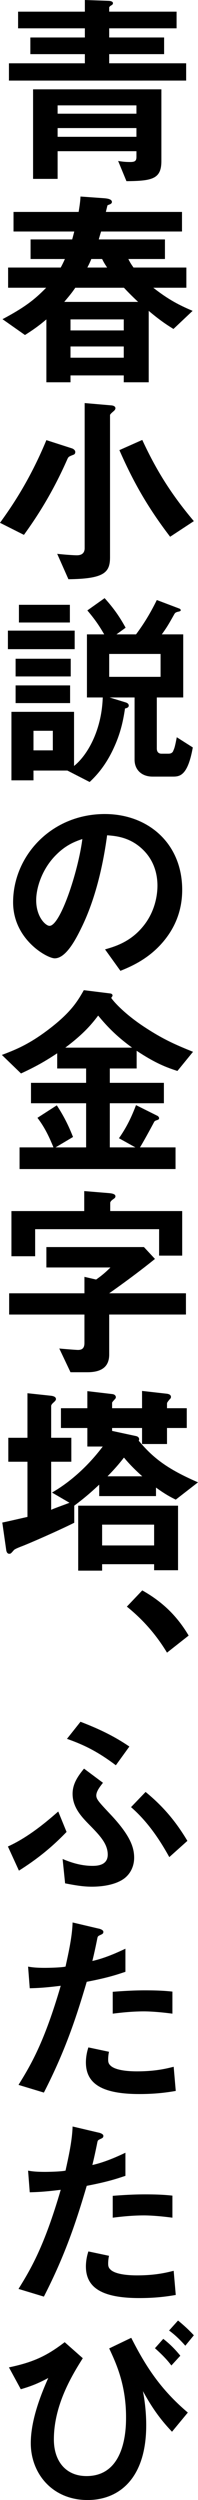 <?xml version="1.0" encoding="utf-8"?>
<!-- Generator: Adobe Illustrator 25.2.1, SVG Export Plug-In . SVG Version: 6.00 Build 0)  -->
<svg version="1.1" id="レイヤー_1" xmlns="http://www.w3.org/2000/svg" xmlns:xlink="http://www.w3.org/1999/xlink" x="0px"
	 y="0px" width="27.614px" height="348.238px" viewBox="0 0 27.614 348.238" style="enable-background:new 0 0 27.614 348.238;"
	 xml:space="preserve">
<g>
	<path d="M1.247,11.226V8.818h10.588V7.542H4.234v-2.32h7.601V3.945H2.523V1.625h9.312V0l3.248,0.116
		c0.232,0,0.668,0.058,0.668,0.319c0,0.174-0.088,0.232-0.29,0.348c-0.059,0.029-0.232,0.174-0.232,0.261v0.58h9.398v2.321h-9.398
		v1.276h7.658v2.32h-7.658v1.276h10.732v2.408H1.247z M17.636,25.236l-1.16-2.813c0.377,0.058,0.87,0.145,1.683,0.145
		c0.638,0,0.87-0.145,0.87-0.696v-0.812H8.035v3.858H4.612V12.444h17.896v9.979C22.509,24.917,21.262,25.208,17.636,25.236z
		 M19.028,14.678H8.035v1.16h10.993V14.678z M19.028,17.839H8.035v1.218h10.993V17.839z"/>
	<path d="M24.191,45.824c-0.696-0.435-1.74-1.073-3.451-2.523v9.949h-3.481v-0.957H9.833v0.957H6.469v-8.76
		c-0.522,0.435-1.363,1.16-2.988,2.175L0.348,44.46c3.278-1.74,4.583-2.843,6.092-4.38H1.131v-2.813H8.47
		c0.203-0.377,0.377-0.726,0.58-1.189H4.264v-2.727h5.802c0.116-0.406,0.231-0.871,0.29-1.103h-8.47v-2.727h9.079
		c0.058-0.377,0.231-1.334,0.261-2.146l3.249,0.232c0.348,0.029,1.131,0.087,1.131,0.522c0,0.29-0.348,0.348-0.609,0.464
		c-0.087,0.29-0.174,0.696-0.231,0.928h10.616v2.727H14.098c-0.116,0.377-0.232,0.754-0.319,1.103h9.224v2.727h-5.104
		c0.231,0.464,0.405,0.754,0.725,1.189h7.368v2.813h-4.612c2.176,1.711,3.713,2.465,5.482,3.22L24.191,45.824z M17.288,40.081H10.5
		c-0.58,0.87-1.188,1.537-1.537,1.973h10.298C18.651,41.473,18.071,40.922,17.288,40.081z M17.259,44.49H9.833v1.537h7.426V44.49z
		 M17.259,48.261H9.833v1.566h7.426V48.261z M14.242,36.078h-1.509c-0.058,0.174-0.29,0.696-0.551,1.189h2.756
		C14.475,36.571,14.358,36.31,14.242,36.078z"/>
	<path d="M0,72.823c1.508-2.089,4.09-5.772,6.469-11.516l3.51,1.131c0.318,0.087,0.521,0.319,0.521,0.522
		c0,0.291-0.203,0.377-0.318,0.406c-0.58,0.232-0.639,0.261-0.783,0.58c-2.118,4.815-4.322,8.151-6.062,10.559L0,72.823z
		 M11.806,56.144l3.684,0.319c0.116,0,0.609,0.058,0.609,0.406c0,0.174-0.174,0.348-0.29,0.435
		c-0.058,0.058-0.464,0.377-0.464,0.522v19.812c0,2.146-0.87,2.988-5.802,3.046l-1.566-3.539c1.044,0.116,2.292,0.203,2.727,0.203
		c0.232,0,1.103,0,1.103-0.986V56.144z M23.728,74.767c-3.22-4.206-5.222-7.832-7.078-12.067l3.191-1.421
		c1.856,4.003,3.887,7.396,7.193,11.312L23.728,74.767z"/>
	<path d="M1.103,90.424v-2.582h9.311v2.582H1.103z M24.047,108.176h-2.785c-1.479,0-2.494-0.928-2.494-2.35v-8.673h-3.481
		l2.263,0.696c0.174,0.058,0.406,0.174,0.406,0.435c0,0.261-0.261,0.348-0.522,0.406c-0.29,1.973-0.695,3.568-1.508,5.366
		c-1.247,2.785-2.727,4.206-3.423,4.873l-3.104-1.595H4.67v1.363H1.595v-9.543h8.731v7.542c1.886-1.508,3.858-4.989,4.003-9.543
		h-2.204v-8.789h2.407c-0.667-1.16-1.247-2.03-2.35-3.335l2.407-1.711c1.306,1.45,2.118,2.64,2.93,4.119l-1.275,0.928h2.727
		c1.073-1.45,1.943-2.842,2.9-4.786l3.133,1.189c0.087,0.029,0.203,0.116,0.203,0.232c0,0.116-0.146,0.145-0.203,0.174
		c-0.436,0.087-0.58,0.145-0.726,0.435c-0.783,1.392-0.986,1.74-1.711,2.755h2.987v8.789h-3.684v7.107
		c0,0.667,0.464,0.725,0.638,0.725h0.986c0.436,0,0.609-0.203,0.696-0.464c0.146-0.319,0.232-0.609,0.464-1.828l2.234,1.421
		C26.164,108.176,25.004,108.176,24.047,108.176z M2.176,94.224v-2.465h7.687v2.465H2.176z M2.176,97.937v-2.465h7.6v2.465H2.176z
		 M2.64,86.711v-2.465h7.106v2.465H2.64z M7.367,101.794H4.67v2.727h2.697V101.794z M22.394,91.091h-7.165v3.19h7.165V91.091z"/>
	<path d="M23.554,130.127c-2.176,3.22-5.192,4.467-6.759,5.105l-2.146-2.988c1.306-0.377,3.452-0.986,5.221-3.104
		c1.77-2.089,2.089-4.496,2.089-5.772c0-1.596-0.464-3.539-2.089-5.076c-1.827-1.741-3.857-1.856-4.931-1.944
		c-0.929,6.904-2.64,10.965-3.597,12.908c-0.87,1.798-2.205,4.235-3.713,4.235c-1.045,0-5.802-2.61-5.802-7.803
		c0-6.439,5.309-12.299,12.792-12.299c6.033,0,10.791,4.09,10.791,10.559C25.41,126.501,24.627,128.532,23.554,130.127z
		 M7.947,118.959c-2.059,1.973-2.9,4.67-2.9,6.439c0,2.35,1.334,3.568,1.856,3.568c1.509,0,4.003-7.571,4.583-12.096
		C10.646,117.161,9.34,117.596,7.947,118.959z"/>
	<path d="M24.743,149.179c-1.422-0.464-2.988-1.015-5.686-2.813v2.466h-3.742v2.001h7.542v2.842h-7.542v6.15h3.568l-2.292-1.276
		c1.131-1.625,1.77-3.017,2.379-4.612l3.017,1.508c0.145,0.087,0.203,0.261,0.203,0.29c0,0.087-0.029,0.203-0.203,0.261
		c-0.349,0.116-0.406,0.145-0.493,0.29c-0.552,1.044-1.537,2.843-1.973,3.539h4.96v3.017H2.727v-3.017h4.728
		c-0.667-1.654-1.305-2.901-2.233-4.119l2.698-1.74c1.015,1.537,1.683,2.93,2.263,4.409l-2.437,1.451h4.264v-6.15H4.322v-2.842
		h7.687v-2.001H7.977v-2.118c-1.45,0.957-2.727,1.74-5.047,2.813l-2.669-2.582c1.827-0.696,3.713-1.421,6.498-3.539
		c3.133-2.379,4.061-3.945,4.931-5.482l3.742,0.464c0.116,0.029,0.261,0.116,0.261,0.261c0,0.087-0.029,0.145-0.087,0.203
		c-0.029,0.058-0.087,0.116-0.087,0.145c0,0.087,1.363,1.856,4.322,3.858c2.9,1.943,4.728,2.698,7.077,3.655L24.743,149.179z
		 M13.691,141.463c-0.812,1.073-1.915,2.466-4.583,4.467h9.311C17.201,145.031,15.548,143.755,13.691,141.463z"/>
	<path d="M15.229,183.11v5.569c0,1.885-1.306,2.465-3.046,2.465h-2.35l-1.566-3.307c0.522,0.058,2.379,0.203,2.61,0.203
		c0.581,0,0.899-0.261,0.899-0.958v-3.974h-10.5v-2.959h10.5v-2.292l1.625,0.377c0.754-0.522,1.334-1.016,2.001-1.683H6.469v-2.843
		h13.604l1.538,1.653c-1.856,1.508-4.235,3.278-6.382,4.786h10.703v2.959H15.229z M22.19,174.901v-3.684H4.902v3.771H1.595v-6.294
		h10.153v-2.785l3.51,0.29c0.261,0.029,0.841,0.087,0.841,0.435c0,0.203-0.145,0.29-0.348,0.435s-0.378,0.319-0.378,0.493v1.131
		H25.41v6.208H22.19z"/>
	<path d="M24.511,208.891c-0.58-0.29-1.363-0.667-2.756-1.683v1.189h-7.919v-1.595c-0.812,0.754-1.77,1.653-3.48,2.93v2.378
		c-2.263,1.131-6.062,2.785-7.165,3.22c-0.377,0.145-1.073,0.406-1.247,0.58c-0.406,0.464-0.436,0.522-0.667,0.522
		c-0.262,0-0.377-0.29-0.406-0.493l-0.551-3.858c0.492-0.087,2.958-0.667,3.51-0.783v-7.687H1.16v-3.336h2.669v-6.208l3.248,0.348
		c0.262,0.029,0.726,0.116,0.726,0.464c0,0.145-0.087,0.261-0.349,0.493c-0.231,0.203-0.318,0.348-0.318,0.493v4.409h2.813v3.336
		H7.136v6.701c0.318-0.174,2.146-0.812,2.553-0.986l-2.437-1.421c2.175-1.247,4.757-3.336,7.077-6.411h-2.146v-2.582H8.499v-2.755
		h3.684v-2.379l3.452,0.406c0.348,0.029,0.521,0.232,0.521,0.435c0,0.145-0.087,0.232-0.145,0.29
		c-0.203,0.232-0.377,0.406-0.377,0.493v0.754h4.177v-2.408l3.336,0.377c0.377,0.029,0.696,0.145,0.696,0.464
		c0,0.116-0.059,0.232-0.174,0.319c-0.349,0.435-0.378,0.464-0.378,0.667v0.581h2.756v2.755h-2.756v2.233h-3.48v-2.233h-4.177v0.406
		l3.364,0.725c0.232,0.058,0.406,0.203,0.406,0.435c0,0.058,0,0.087-0.058,0.203c2.176,2.64,4.351,4.09,8.267,5.801L24.511,208.891z
		 M21.494,218.724v-0.841h-7.252v0.899h-3.336v-9.05H24.83v8.992H21.494z M21.494,212.372h-7.252v2.9h7.252V212.372z
		 M17.288,203.031c-0.812,1.044-1.393,1.682-2.292,2.61h4.845C18.448,204.395,17.723,203.553,17.288,203.031z"/>
	<path d="M19.841,221.531c2.465,1.393,4.67,3.249,6.469,6.294l-3.018,2.379c-1.508-2.495-3.335-4.583-5.598-6.411L19.841,221.531z"
		/>
	<path d="M2.64,260.57l-1.537-3.365c3.017-1.363,5.685-3.713,7.02-4.873l1.16,2.843C7.223,257.322,5.163,258.975,2.64,260.57z
		 M17.143,261.789c-1.334,0.87-3.248,1.015-4.321,1.015c-1.132,0-2.089-0.145-3.742-0.464l-0.349-3.394
		c0.842,0.348,2.35,0.958,4.178,0.958c0.754,0,2.117-0.116,2.117-1.566c0-1.566-1.189-2.756-2.727-4.322
		c-1.044-1.073-2.176-2.35-2.176-4.148c0-1.334,0.667-2.378,1.596-3.51l2.64,1.973c-0.377,0.493-0.929,1.16-0.929,1.769
		c0,0.551,0.406,0.958,2.118,2.785c2.668,2.872,3.161,4.496,3.161,5.888C18.709,259.99,18.158,261.122,17.143,261.789z
		 M16.156,245.893c-2.64-2.001-4.611-2.901-6.816-3.684l1.886-2.378c2.176,0.841,4.438,1.827,6.816,3.452L16.156,245.893z
		 M23.611,258.685c-1.421-2.582-3.104-5.019-5.337-6.962l2.03-2.117c2.437,2.001,4.206,4.09,5.83,6.816L23.611,258.685z"/>
	<path d="M12.096,276.053c-1.421,4.815-2.93,9.485-5.976,15.432l-3.539-1.073c1.741-2.813,3.598-5.946,5.889-13.807
		c-2.32,0.29-3.307,0.319-4.322,0.348l-0.231-3.017c0.318,0.058,0.928,0.174,2.35,0.174c0.406,0,2.233-0.029,2.871-0.174
		c0.436-1.972,0.929-4.206,0.986-6.149l3.568,0.841c0.058,0,0.725,0.145,0.725,0.464c0,0.203-0.087,0.291-0.348,0.406
		c-0.377,0.174-0.436,0.203-0.493,0.493c-0.261,1.305-0.493,2.35-0.696,3.162c1.711-0.377,3.452-1.16,4.612-1.711v3.22
		C16.505,274.979,15.286,275.443,12.096,276.053z M19.435,291.688c-5.222,0-7.455-1.45-7.455-4.409c0-0.145,0-1.073,0.349-2.088
		l2.871,0.609c-0.116,0.551-0.116,1.016-0.116,1.073c0,0.377,0.059,0.609,0.349,0.871c0.812,0.754,3.017,0.783,3.684,0.783
		c2.698,0,4.265-0.435,5.105-0.638l0.29,3.365C23.031,291.514,21.465,291.688,19.435,291.688z M20.072,280.172
		c-1.856,0-3.654,0.232-4.351,0.319v-3.046c1.508-0.116,2.959-0.203,4.496-0.203c2.03,0,2.959,0.087,3.829,0.174v3.075
		C21.871,280.201,20.508,280.172,20.072,280.172z"/>
	<path d="M12.096,304.473c-1.421,4.815-2.93,9.485-5.976,15.432l-3.539-1.073c1.741-2.813,3.598-5.946,5.889-13.807
		c-2.32,0.29-3.307,0.319-4.322,0.348l-0.231-3.017c0.318,0.058,0.928,0.174,2.35,0.174c0.406,0,2.233-0.029,2.871-0.174
		c0.436-1.972,0.929-4.206,0.986-6.149l3.568,0.841c0.058,0,0.725,0.145,0.725,0.464c0,0.203-0.087,0.291-0.348,0.406
		c-0.377,0.174-0.436,0.203-0.493,0.493c-0.261,1.305-0.493,2.35-0.696,3.162c1.711-0.377,3.452-1.16,4.612-1.711v3.22
		C16.505,303.399,15.286,303.863,12.096,304.473z M19.435,320.107c-5.222,0-7.455-1.45-7.455-4.409c0-0.145,0-1.073,0.349-2.088
		l2.871,0.609c-0.116,0.551-0.116,1.016-0.116,1.073c0,0.377,0.059,0.609,0.349,0.871c0.812,0.754,3.017,0.783,3.684,0.783
		c2.698,0,4.265-0.435,5.105-0.638l0.29,3.365C23.031,319.934,21.465,320.107,19.435,320.107z M20.072,308.592
		c-1.856,0-3.654,0.232-4.351,0.319v-3.046c1.508-0.116,2.959-0.203,4.496-0.203c2.03,0,2.959,0.087,3.829,0.174v3.075
		C21.871,308.621,20.508,308.592,20.072,308.592z"/>
	<path d="M11.545,328.484c-1.363,2.176-4.032,6.411-4.032,11.313c0,3.017,1.653,5.105,4.554,5.105c5.512,0,5.512-6.816,5.512-8.209
		c0-4.612-1.45-7.629-2.35-9.572l3.074-1.479c2.002,3.945,4.062,7.165,7.891,10.414l-2.205,2.669
		c-1.77-1.856-2.871-3.51-4.061-5.657c0.145,0.726,0.464,2.495,0.464,4.757c0,7.455-3.829,10.414-8.18,10.414
		c-4.932,0-7.919-3.713-7.919-7.919c0-3.22,1.393-6.729,2.437-9.079c-1.566,0.841-2.553,1.189-3.829,1.566l-1.653-3.046
		c3.452-0.725,5.309-1.625,7.773-3.51L11.545,328.484z M23.901,329.5c-0.667-0.899-1.508-1.711-2.291-2.407l1.16-1.306
		c0.899,0.696,1.653,1.451,2.378,2.35L23.901,329.5z M25.845,326.744c-0.667-0.754-1.392-1.479-2.263-2.118l1.248-1.392
		c0.812,0.667,1.508,1.305,2.204,2.06L25.845,326.744z"/>
</g>
</svg>
